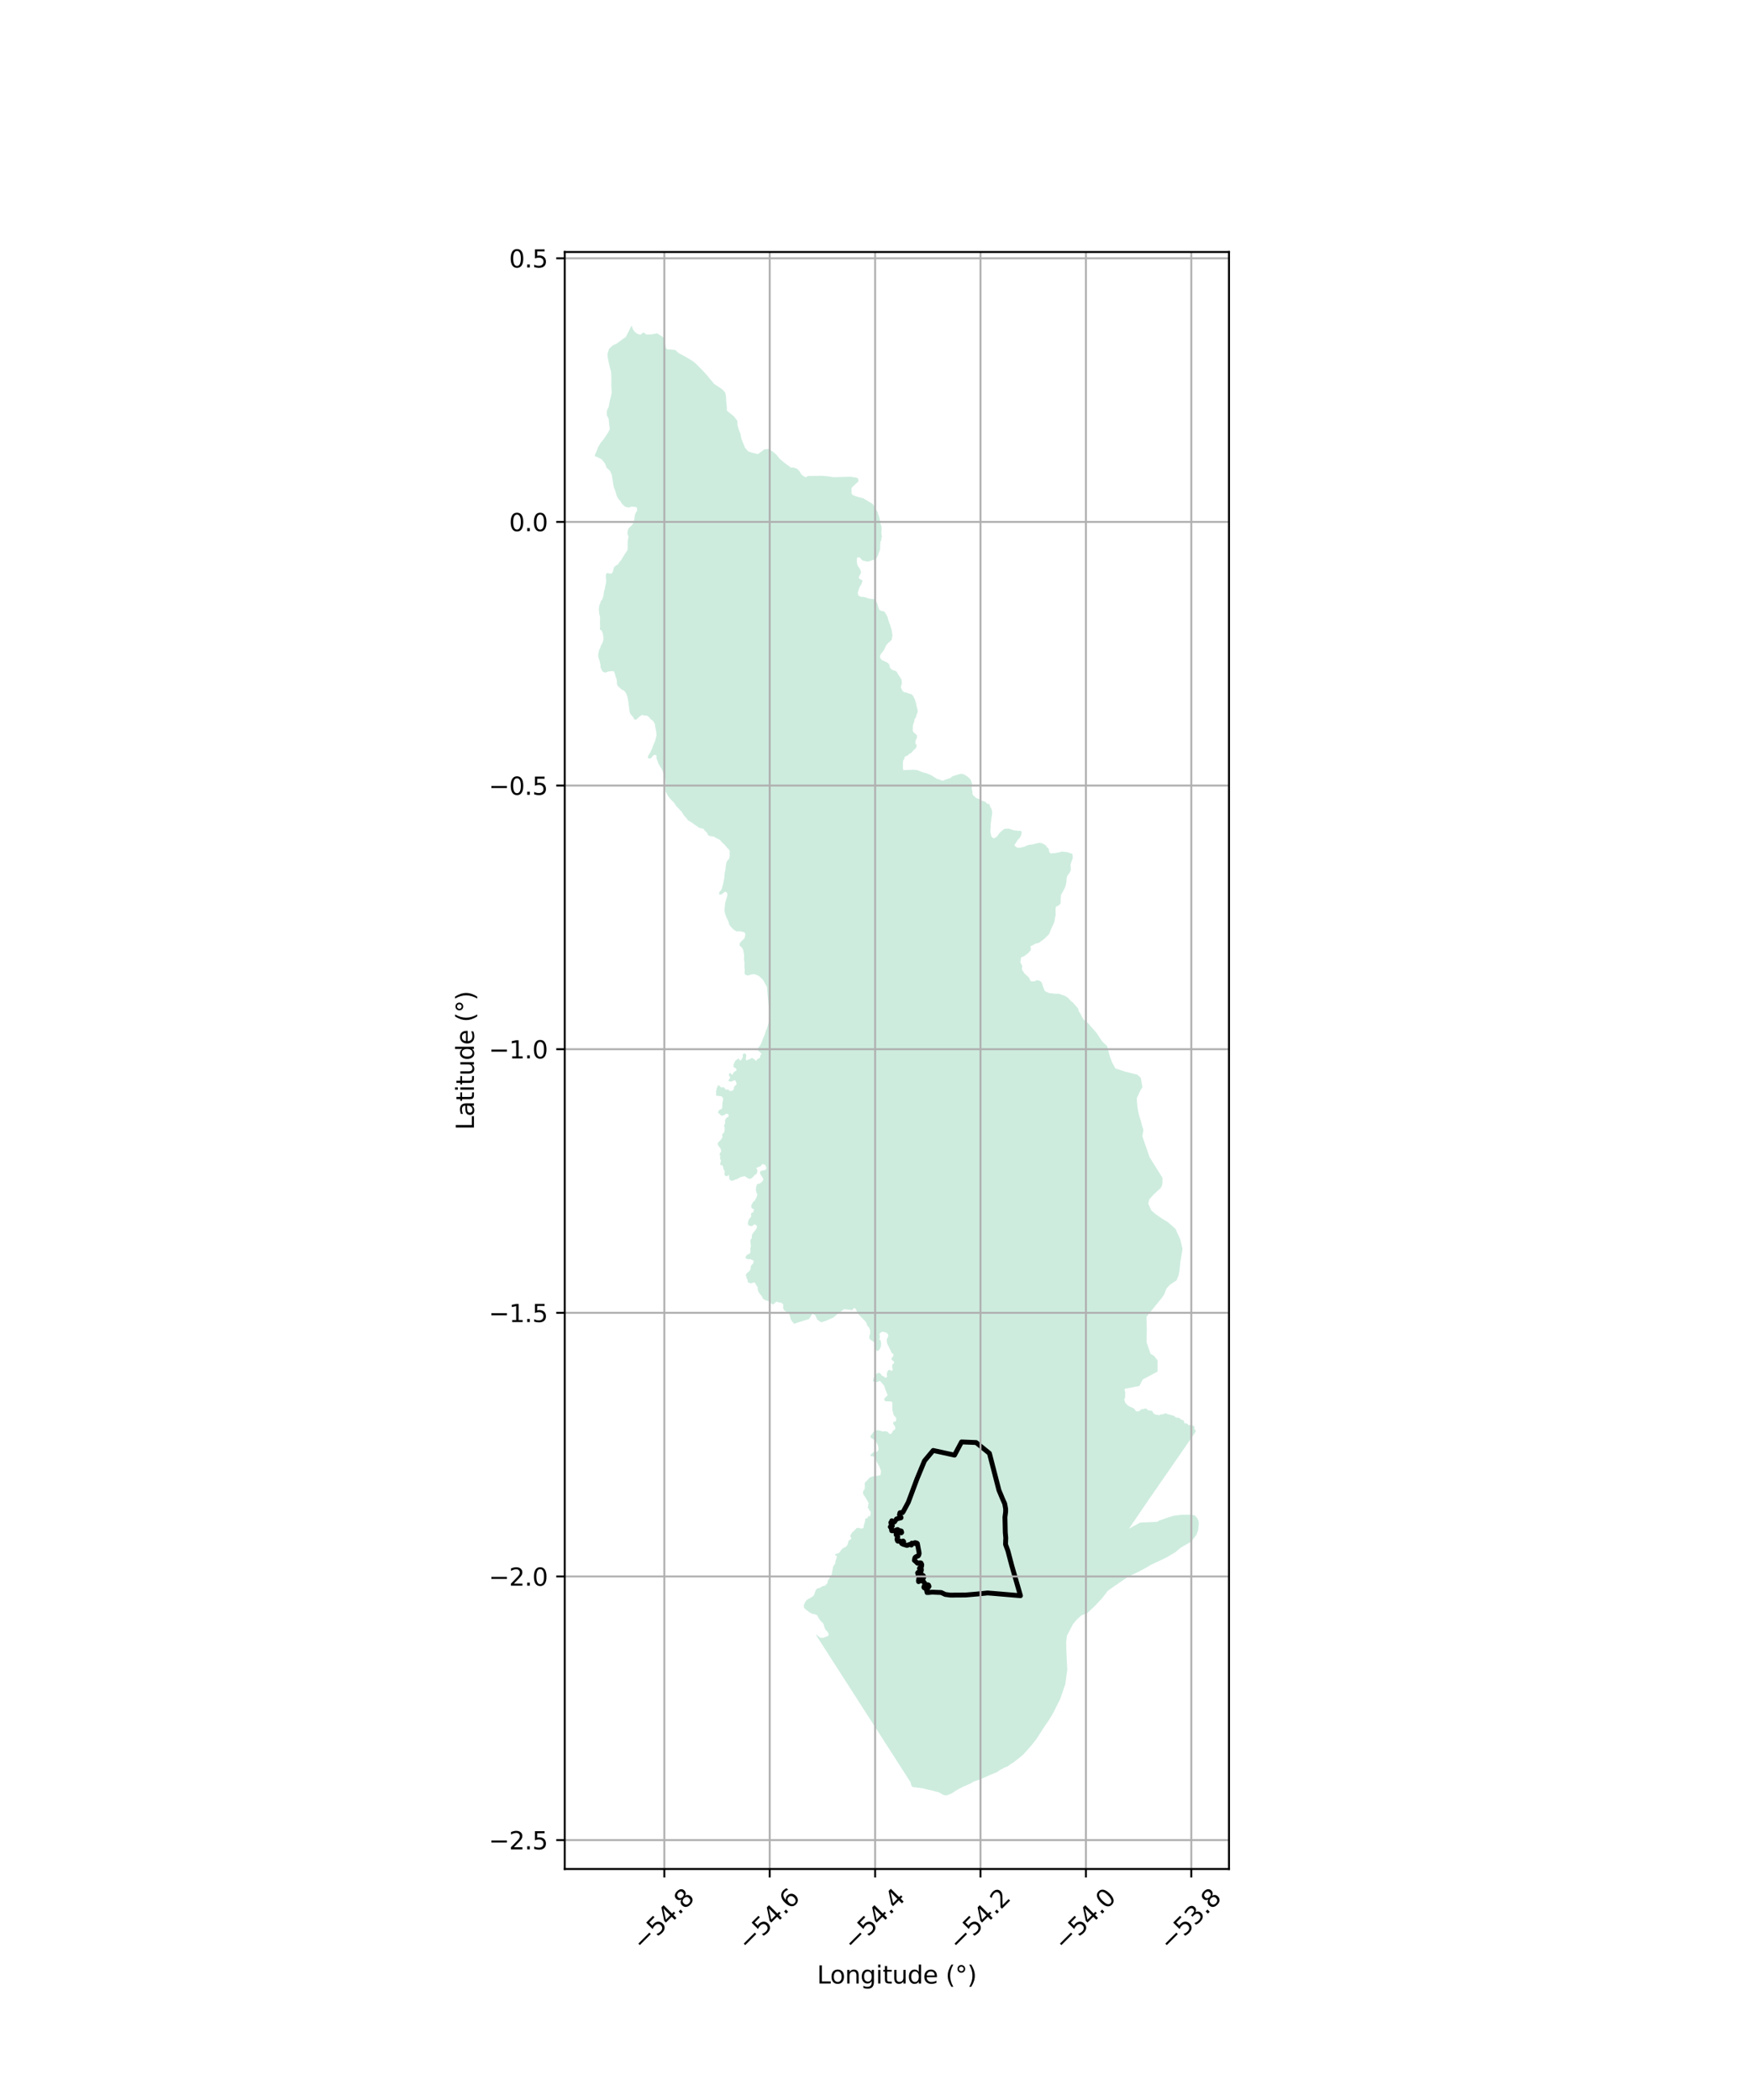 <?xml version="1.0" encoding="utf-8" standalone="no"?>
<!DOCTYPE svg PUBLIC "-//W3C//DTD SVG 1.1//EN"
  "http://www.w3.org/Graphics/SVG/1.1/DTD/svg11.dtd">
<svg xmlns:xlink="http://www.w3.org/1999/xlink" width="720pt" height="864pt" viewBox="0 0 720 864" xmlns="http://www.w3.org/2000/svg" version="1.1">
 <defs>
  <style type="text/css">*{stroke-linejoin: round; stroke-linecap: butt}</style>
 </defs>
 <g id="figure_1">
  <g id="patch_1">
   <path d="M 0 864 
L 720 864 
L 720 0 
L 0 0 
z
" style="fill: #ffffff"/>
  </g>
  <g id="axes_1">
   <g id="patch_2">
    <path d="M 232.357 768.96 
L 505.643 768.96 
L 505.643 103.68 
L 232.357 103.68 
z
" style="fill: #ffffff"/>
   </g>
   <g id="PatchCollection_1">
    <path d="M 483.292 527.29 
L 481.275 528.633 
L 479.915 530.17 
L 479.03 532.412 
L 478.145 533.821 
L 477.009 535.218 
L 476.875 535.381 
L 476.78 535.499 
L 471.685 541.76 
L 471.822 546.907 
L 471.724 552.156 
L 473.358 556.978 
L 474.319 557.547 
L 474.816 557.84 
L 476.272 559.736 
L 476.266 564.297 
L 470.153 567.558 
L 468.781 570.224 
L 462.672 571.42 
L 462.684 571.754 
L 462.979 572.71 
L 462.928 573.898 
L 462.927 574.946 
L 462.679 575.481 
L 462.555 575.994 
L 462.825 576.553 
L 462.899 576.833 
L 462.948 577.136 
L 464.032 578.279 
L 464.772 578.699 
L 466.055 579.261 
L 466.647 579.588 
L 467.041 580.124 
L 467.238 580.474 
L 467.609 580.688 
L 468.124 580.673 
L 468.573 580.564 
L 468.723 580.604 
L 469.48 579.891 
L 469.879 579.789 
L 470.22 579.782 
L 470.611 579.689 
L 470.927 579.524 
L 471.102 579.509 
L 471.617 579.549 
L 471.858 579.729 
L 472.107 580.083 
L 472.448 580.288 
L 472.547 580.311 
L 472.78 580.28 
L 473.005 580.32 
L 473.378 580.438 
L 473.67 580.376 
L 473.841 580.399 
L 473.974 580.455 
L 474.224 580.803 
L 474.327 580.998 
L 474.415 581.262 
L 475.047 581.833 
L 475.504 582.043 
L 475.857 582.113 
L 476.314 582.044 
L 476.859 582.323 
L 477.405 582.004 
L 477.758 581.921 
L 478.672 581.839 
L 478.938 581.686 
L 479.218 581.603 
L 479.66 581.437 
L 479.91 581.604 
L 480.322 581.813 
L 480.558 581.883 
L 481.162 581.995 
L 482.988 582.513 
L 483.989 583.307 
L 484.254 583.179 
L 485.352 583.463 
L 485.651 583.887 
L 486.15 584.077 
L 487.047 584.455 
L 487.146 585.02 
L 487.345 585.633 
L 488.094 585.587 
L 488.492 585.823 
L 489.091 586.342 
L 489.34 586.437 
L 489.889 586.202 
L 491.037 586.628 
L 491.485 587.005 
L 491.334 587.664 
L 491.583 588.136 
L 492.081 588.796 
L 490.631 590.961 
L 476.144 611.908 
L 476.093 611.982 
L 476.04 612.058 
L 472.374 617.358 
L 464.47 628.979 
L 469.066 626.443 
L 476.103 626.126 
L 477.102 625.515 
L 478.301 625.14 
L 480.398 624.39 
L 482.745 623.64 
L 486.189 623.222 
L 489.583 623.18 
L 491.052 623.396 
L 491.529 623.466 
L 492.476 624.457 
L 493.123 625.824 
L 493.221 627.002 
L 492.917 629.686 
L 492.165 631.616 
L 490.065 634.298 
L 485.718 636.799 
L 483.619 638.609 
L 480.072 640.699 
L 476.85 642.272 
L 475.002 643.093 
L 473.328 643.938 
L 471.23 645.182 
L 468.557 646.591 
L 465.864 647.898 
L 464.111 648.749 
L 458.865 652.32 
L 455.816 654.481 
L 453.24 657.796 
L 452.44 658.619 
L 450.09 661.111 
L 447.19 663.766 
L 447.007 663.836 
L 444.968 664.61 
L 443.118 666.231 
L 441.492 668.159 
L 438.938 673.029 
L 438.658 675.713 
L 438.726 679.174 
L 439 684.795 
L 439.11 687.04 
L 438.68 689.936 
L 438.299 692.879 
L 436.115 699.256 
L 435.439 700.502 
L 433.509 704.407 
L 431.581 707.676 
L 429.778 710.262 
L 426.548 715.294 
L 424.696 717.692 
L 423.045 719.596 
L 421.79 720.996 
L 421.044 721.828 
L 419.369 723.237 
L 416.819 725.233 
L 416.069 725.655 
L 415.544 725.984 
L 414.594 726.735 
L 413.421 727.18 
L 411.222 728.305 
L 410.922 728.61 
L 410.372 729.033 
L 407.349 730.274 
L 403.627 731.905 
L 402.766 732.243 
L 400.868 732.884 
L 400.112 733.244 
L 399.469 733.696 
L 396.323 735.066 
L 395.368 735.598 
L 394.844 735.825 
L 394.143 736.211 
L 392.768 737.037 
L 391.889 737.665 
L 391.531 737.852 
L 390.961 738.123 
L 389.945 738.508 
L 389.12 738.72 
L 388.259 738.51 
L 387.692 738.225 
L 386.314 737.419 
L 384.838 737.063 
L 383.862 736.781 
L 379.332 735.712 
L 375.621 735.276 
L 375.527 735.197 
L 375.057 734.798 
L 374.728 733.967 
L 374.746 733.458 
L 366.676 720.89 
L 365.06 718.372 
L 359.515 709.735 
L 352.354 698.581 
L 352.172 698.298 
L 345.082 687.253 
L 344.56 686.439 
L 336.164 673.361 
L 335.705 672.328 
L 337.318 673.77 
L 338.571 673.885 
L 339.909 673.395 
L 340.715 673.042 
L 340.975 672.359 
L 340.457 671.313 
L 339.902 670.827 
L 339.403 670.02 
L 339.107 669.172 
L 338.885 668.285 
L 338.269 667.428 
L 337.753 667.018 
L 337.215 666.321 
L 336.693 665.505 
L 336.362 664.743 
L 335.824 664.341 
L 335.162 664.139 
L 334.121 663.923 
L 333.234 663.487 
L 332.657 663.086 
L 332.103 662.625 
L 331.35 662.089 
L 330.772 661.412 
L 330.712 660.469 
L 331.012 659.676 
L 331.314 659.06 
L 331.6 658.701 
L 331.886 658.342 
L 332.71 657.736 
L 333.506 657.385 
L 334.047 656.981 
L 334.663 656.636 
L 335.059 655.881 
L 335.319 655.03 
L 335.578 654.357 
L 335.652 654.253 
L 336.151 653.559 
L 337.163 653.363 
L 338.288 652.653 
L 339.558 652.345 
L 339.976 651.779 
L 340.463 651.32 
L 340.553 650.415 
L 340.908 649.823 
L 341.421 649.19 
L 341.485 648.89 
L 341.751 648.444 
L 341.867 648.285 
L 342.142 647.908 
L 342.293 647.354 
L 342.343 646.704 
L 342.619 645.442 
L 342.669 644.837 
L 342.933 644.263 
L 343.236 643.791 
L 343.678 643.256 
L 343.752 642.194 
L 344.294 640.719 
L 344.293 640.388 
L 344.103 640.108 
L 343.622 639.701 
L 343.508 639.452 
L 343.944 639.333 
L 344.379 639.214 
L 344.414 639.204 
L 344.87 639.053 
L 345.262 638.817 
L 345.604 638.447 
L 345.98 637.861 
L 346.52 637.206 
L 346.986 636.91 
L 347.547 636.679 
L 348.335 636.093 
L 348.696 635.547 
L 348.913 634.722 
L 349.17 633.862 
L 349.775 633.526 
L 350.305 632.951 
L 350.036 632.461 
L 349.777 632.017 
L 349.925 631.672 
L 350.341 630.897 
L 350.578 630.511 
L 351.034 630.101 
L 351.55 629.68 
L 352.11 629.054 
L 352.321 628.794 
L 352.451 628.634 
L 353.315 628.577 
L 353.802 628.806 
L 354.363 628.91 
L 354.685 628.82 
L 355.097 628.769 
L 355.278 628.499 
L 355.32 628.279 
L 355.339 628.161 
L 355.374 627.949 
L 355.398 627.574 
L 355.506 627.069 
L 355.724 626.709 
L 355.788 626.329 
L 355.827 625.914 
L 355.96 625.674 
L 356.009 625.384 
L 355.885 625.034 
L 356.018 624.864 
L 356.326 624.764 
L 356.822 624.558 
L 357.139 624.312 
L 357.079 624.163 
L 357.188 623.958 
L 357.227 623.668 
L 357.481 623.627 
L 357.372 623.802 
L 357.471 623.962 
L 357.833 623.796 
L 358.086 623.496 
L 358.13 623.161 
L 358.174 622.911 
L 358.213 622.471 
L 358.237 622.032 
L 358.078 621.802 
L 357.755 621.593 
L 357.616 621.436 
L 357.476 621.278 
L 357.59 620.988 
L 357.659 620.928 
L 357.162 620.565 
L 357.057 620.135 
L 356.987 619.905 
L 357.245 619.735 
L 357.254 619.305 
L 357.184 618.99 
L 357.397 618.695 
L 357.4 618.446 
L 356.829 617.372 
L 356.351 616.558 
L 355.798 615.665 
L 355.266 614.981 
L 355.086 614.487 
L 355.07 613.692 
L 355.427 613.117 
L 355.748 612.612 
L 355.821 611.572 
L 355.78 610.818 
L 355.779 610.273 
L 356.006 609.788 
L 356.482 609.392 
L 356.715 609.167 
L 357.869 607.806 
L 358.207 607.815 
L 358.685 607.539 
L 359.258 607.358 
L 359.869 607.487 
L 360.246 607.371 
L 360.623 607.276 
L 361.065 607.215 
L 361.556 606.954 
L 362.027 607.088 
L 362.082 607.13 
L 362.382 606.342 
L 362.443 605.082 
L 361.836 603.477 
L 360.66 601.378 
L 360.225 599.872 
L 359.971 599.533 
L 359.25 599.193 
L 358.371 599.108 
L 358.102 598.864 
L 358.265 598.451 
L 359.314 597.489 
L 360.337 597.396 
L 360.702 597.306 
L 361.179 596.956 
L 361.434 596.118 
L 361.296 594.983 
L 360.84 593.849 
L 359.918 592.534 
L 358.151 591.473 
L 358.159 590.816 
L 358.507 590.289 
L 358.952 589.772 
L 359.261 589.182 
L 360.116 588.645 
L 360.946 588.44 
L 361.55 588.514 
L 363.151 588.939 
L 364.73 588.864 
L 365.334 589.278 
L 366.087 590.01 
L 366.553 589.902 
L 366.892 589.66 
L 367.443 588.62 
L 368.269 588.094 
L 368.323 587.401 
L 368.21 586.899 
L 367.488 585.717 
L 367.581 585.022 
L 368.474 584.854 
L 368.673 584.294 
L 368.758 583.636 
L 368.654 583.305 
L 367.652 582.147 
L 367.142 579.941 
L 367.1 576.9 
L 366.549 576.594 
L 364.624 576.552 
L 364.094 576.404 
L 363.884 576.082 
L 363.787 575.704 
L 363.903 575.269 
L 364.38 574.845 
L 364.878 574.41 
L 365.205 573.971 
L 364.147 571.356 
L 363.812 570.172 
L 362.663 568.822 
L 362.282 568.334 
L 361.837 568.157 
L 360.914 568.641 
L 360.353 568.599 
L 359.378 568.397 
L 359.151 568.051 
L 359.462 566.913 
L 360.49 565.29 
L 361.562 564.731 
L 362.287 565.168 
L 362.949 566.054 
L 363.638 566.319 
L 364.048 566.702 
L 364.518 566.828 
L 364.963 566.574 
L 364.878 565.396 
L 364.983 564.706 
L 365.292 563.922 
L 365.892 563.559 
L 366.659 563.965 
L 367.157 563.922 
L 367.305 563.318 
L 367.019 562.353 
L 367.199 561.356 
L 367.789 560.872 
L 367.899 560.741 
L 367.87 560.561 
L 367.686 560.058 
L 367.189 559.734 
L 366.807 559.341 
L 366.748 558.949 
L 367.455 558.039 
L 367.623 557.375 
L 367.581 557.114 
L 366.944 556.754 
L 366.495 555.815 
L 366.027 554.846 
L 365.992 554.774 
L 365.934 554.654 
L 365.925 554.635 
L 365.893 554.569 
L 365.873 554.527 
L 365.005 552.731 
L 364.774 551.209 
L 365.352 549.974 
L 365.51 549.496 
L 365.278 548.902 
L 364.754 548.32 
L 363.96 548.087 
L 363.088 547.874 
L 362.429 548.184 
L 361.886 548.727 
L 361.848 549.309 
L 362.061 550.046 
L 361.843 550.754 
L 361.751 551.054 
L 362.351 551.558 
L 362.526 552.876 
L 362.429 553.865 
L 362.138 554.777 
L 361.638 555.474 
L 361.227 555.843 
L 360.627 555.669 
L 360.355 555.417 
L 359.658 554.505 
L 359.677 552.334 
L 359.522 552.082 
L 358.262 551.327 
L 357.72 550.724 
L 357.623 550.007 
L 357.993 548.709 
L 358.03 547.486 
L 357.7 546.536 
L 357.371 545.935 
L 356.888 545.451 
L 356.68 545.069 
L 356.576 544.66 
L 356.266 543.918 
L 353.03 540.525 
L 352.081 538.606 
L 351.446 538.076 
L 350.6 539.02 
L 347.247 538.631 
L 344.04 541.062 
L 342.971 542.034 
L 339.521 543.541 
L 337.869 544.028 
L 336.265 542.958 
L 335.391 541.062 
L 334.241 540.506 
L 332.864 542.666 
L 326.627 544.661 
L 326.564 544.406 
L 326.285 544.101 
L 325.943 543.795 
L 325.297 542.656 
L 325.043 541.566 
L 324.878 541.057 
L 324.637 540.599 
L 324.27 540.229 
L 323.878 539.994 
L 323.46 539.587 
L 323.018 539.435 
L 322.701 539.141 
L 322.171 538.193 
L 322.281 537.034 
L 322.205 536.658 
L 321.509 536.046 
L 320.889 535.876 
L 320.434 535.876 
L 319.776 535.609 
L 319.435 535.609 
L 319.181 535.737 
L 318.626 536.244 
L 318.335 536.575 
L 318.055 536.718 
L 317.593 536.467 
L 317.155 536.174 
L 316.304 535.343 
L 315.715 535.207 
L 314.472 534.724 
L 314.097 534.465 
L 313.757 534.058 
L 313.276 533.043 
L 313.123 532.831 
L 312.794 532.595 
L 312.583 532.353 
L 312.431 532.023 
L 311.914 531.209 
L 311.785 530.665 
L 311.726 530.187 
L 311.749 529.798 
L 311.69 529.562 
L 310.845 528.282 
L 310.727 527.939 
L 310.575 527.703 
L 310.036 527.686 
L 309.626 527.758 
L 308.923 528.042 
L 308.618 527.924 
L 308.313 527.741 
L 307.833 527.683 
L 307.727 527.576 
L 307.622 527.246 
L 307.598 526.732 
L 307.503 526.39 
L 307.292 526.107 
L 307.163 525.847 
L 307.092 525.098 
L 306.869 524.826 
L 306.845 524.555 
L 307.009 524.2 
L 307.349 523.781 
L 308.004 523.214 
L 308.496 522.729 
L 308.753 522.298 
L 308.8 521.908 
L 308.893 521.483 
L 308.904 521.058 
L 308.986 520.75 
L 309.828 519.847 
L 310.132 518.928 
L 310.062 518.79 
L 309.546 518.389 
L 309.217 518.295 
L 308.831 518.083 
L 308.538 518.053 
L 308.069 518.125 
L 307.507 518.007 
L 306.85 517.713 
L 306.733 517.465 
L 306.756 517.081 
L 307.294 516.372 
L 307.493 516.177 
L 307.903 516.047 
L 308.255 515.882 
L 308.582 515.551 
L 308.758 515.155 
L 308.757 514.316 
L 308.686 513.425 
L 308.838 513.177 
L 308.931 512.716 
L 308.777 511.164 
L 308.776 510.373 
L 308.835 509.989 
L 309.256 509.505 
L 309.338 509.257 
L 309.29 508.696 
L 309.313 508.33 
L 309.571 507.681 
L 310.109 506.989 
L 310.436 506.505 
L 310.846 506.044 
L 311.361 505.164 
L 311.454 504.786 
L 311.301 504.349 
L 311.078 504.025 
L 310.774 503.836 
L 310.281 503.801 
L 309.989 503.955 
L 309.673 504.316 
L 309.357 504.446 
L 308.911 504.446 
L 308.337 504.293 
L 307.997 504.11 
L 307.727 503.768 
L 307.68 503.272 
L 307.89 502.275 
L 308.17 501.578 
L 308.533 501.223 
L 308.861 500.821 
L 309.025 500.538 
L 309.106 500.272 
L 309 499.741 
L 309 499.411 
L 309.094 499.162 
L 309.304 498.973 
L 309.96 498.672 
L 310.019 498.506 
L 310.019 498.317 
L 310.112 498.093 
L 310.17 497.845 
L 310.158 497.485 
L 309.947 497.367 
L 309.701 497.308 
L 309.35 497.167 
L 309.244 496.966 
L 309.115 496.5 
L 309.067 496.075 
L 309.266 495.614 
L 309.757 494.699 
L 309.98 494.38 
L 310.144 494.215 
L 310.39 494.12 
L 310.542 493.99 
L 310.741 493.7 
L 310.869 493.192 
L 310.986 492.992 
L 311.138 492.885 
L 311.232 492.743 
L 311.36 492.124 
L 311.5 491.71 
L 311.57 491.368 
L 311.453 491.061 
L 311.218 490.719 
L 311.113 490.358 
L 311.1 489.981 
L 311.03 489.627 
L 310.924 489.485 
L 310.936 489.285 
L 311.024 489.128 
L 311.076 489.036 
L 311.088 488.854 
L 311.029 488.452 
L 311.216 488.027 
L 311.321 487.59 
L 311.461 487.247 
L 311.754 487.099 
L 312.27 487.04 
L 312.668 486.874 
L 313.276 486.455 
L 313.955 485.592 
L 314.084 485.25 
L 314.025 484.966 
L 313.826 484.76 
L 313.743 484.465 
L 313.591 484.123 
L 313.368 483.886 
L 312.981 483.35 
L 312.711 482.76 
L 312.711 482.347 
L 312.909 481.898 
L 313.19 481.644 
L 314.303 481.559 
L 315.076 481.164 
L 315.252 480.927 
L 315.298 480.774 
L 315.274 480.349 
L 315.051 479.777 
L 314.957 479.423 
L 314.57 479.152 
L 314.137 479.045 
L 313.574 478.957 
L 313.188 479.572 
L 312.907 479.796 
L 311.689 480.311 
L 311.197 480.476 
L 311.244 480.784 
L 311.608 481.545 
L 311.609 481.852 
L 311.515 482.407 
L 311.27 482.915 
L 310.837 483.287 
L 310.45 483.441 
L 310.099 483.937 
L 309.724 484.338 
L 309.256 484.723 
L 308.811 484.947 
L 308.401 484.983 
L 307.663 484.777 
L 307.135 484.436 
L 306.666 484.07 
L 306.373 483.881 
L 304.921 484.242 
L 304.183 484.556 
L 303.551 484.946 
L 303.082 485.195 
L 302.778 485.219 
L 302.051 485.485 
L 301.841 485.662 
L 301.255 485.816 
L 300.646 485.71 
L 300.247 485.351 
L 300.013 484.885 
L 300.024 484.453 
L 299.847 483.474 
L 299.706 483.374 
L 299.238 483.893 
L 298.758 483.953 
L 298.277 483.593 
L 298.113 483.322 
L 298.089 483.015 
L 298.101 482.637 
L 298.182 482.064 
L 298.135 481.722 
L 297.83 481.333 
L 297.619 480.896 
L 297.618 480.56 
L 297.454 479.922 
L 297.207 479.568 
L 296.949 479.379 
L 296.68 479.309 
L 296.375 479.291 
L 296.246 479.114 
L 296.328 478.854 
L 296.422 478.689 
L 296.433 478.158 
L 296.609 477.868 
L 296.667 477.679 
L 296.21 476.52 
L 296.279 476.139 
L 296.419 475.643 
L 296.313 475.501 
L 296.056 475.359 
L 296.079 475.153 
L 296.184 474.87 
L 296.172 474.551 
L 296.207 474.279 
L 296.359 474.126 
L 296.547 474.078 
L 296.734 473.883 
L 296.557 472.868 
L 296.463 472.514 
L 295.947 471.906 
L 295.548 471.328 
L 295.349 470.962 
L 295.29 470.443 
L 295.419 470.165 
L 295.653 469.834 
L 296.074 469.468 
L 296.706 468.741 
L 297.022 468.292 
L 297.198 467.926 
L 297.233 467.643 
L 297.127 467.217 
L 297.103 466.775 
L 297.255 466.527 
L 297.665 466.172 
L 297.911 465.877 
L 298.04 465.605 
L 298.064 465.309 
L 298.064 465.308 
L 298.121 464.608 
L 298.19 464.123 
L 298.132 463.804 
L 297.909 463.309 
L 297.908 463.032 
L 298.131 462.653 
L 298.306 462.181 
L 298.341 461.744 
L 298.247 461.313 
L 298.34 460.876 
L 298.515 460.451 
L 298.855 459.967 
L 299.077 459.772 
L 299.64 459.535 
L 299.768 459.157 
L 299.815 458.767 
L 299.674 458.49 
L 298.947 458.16 
L 298.608 458.302 
L 298.268 458.616 
L 297.811 458.816 
L 297.144 459.03 
L 296.675 458.941 
L 296.264 458.576 
L 296.018 458.233 
L 295.493 457.916 
L 295.397 457.673 
L 295.444 457.484 
L 295.701 457.023 
L 295.97 456.669 
L 296.298 456.468 
L 296.427 456.509 
L 296.79 456.332 
L 297.048 455.93 
L 297.176 455.375 
L 297.164 454.85 
L 297.233 453.622 
L 297.397 453.025 
L 297.432 452.588 
L 297.537 452.01 
L 297.513 451.785 
L 297.231 451.55 
L 296.971 451.095 
L 294.912 450.807 
L 294.642 450.69 
L 294.489 450.513 
L 294.641 450.253 
L 294.735 449.911 
L 294.618 449.698 
L 294.606 449.302 
L 294.652 448.854 
L 294.816 448.287 
L 294.839 447.879 
L 294.932 447.549 
L 295.143 447.301 
L 295.225 447.041 
L 295.271 446.722 
L 295.4 446.58 
L 295.658 446.562 
L 295.951 446.68 
L 296.315 447.034 
L 296.537 447.305 
L 296.877 447.453 
L 297.58 447.311 
L 297.896 447.405 
L 298.096 447.582 
L 298.236 447.883 
L 298.447 448.142 
L 298.705 448.284 
L 298.904 448.319 
L 299.186 448.26 
L 299.513 448.236 
L 299.689 448.277 
L 299.842 448.549 
L 300.252 448.867 
L 301.026 448.801 
L 301.167 448.767 
L 301.169 448.766 
L 301.412 448.707 
L 301.728 448.4 
L 301.927 448.045 
L 301.973 447.703 
L 301.985 447.284 
L 302.055 447.071 
L 302.313 446.752 
L 302.582 446.598 
L 302.863 446.385 
L 303.039 445.919 
L 303.038 445.647 
L 302.733 445.022 
L 302.674 444.739 
L 302.498 444.497 
L 302.217 444.438 
L 301.936 444.533 
L 301.386 444.805 
L 300.905 444.941 
L 300.437 445.012 
L 300.015 444.87 
L 299.78 444.693 
L 299.687 444.457 
L 300.225 443.802 
L 300.342 443.4 
L 300.342 443.164 
L 300.259 442.904 
L 300.025 442.704 
L 299.931 442.521 
L 299.919 442.367 
L 299.966 441.907 
L 300.118 441.6 
L 300.34 441.458 
L 300.516 441.511 
L 300.856 441.948 
L 301.091 442.124 
L 301.395 442.101 
L 301.653 441.752 
L 301.84 441.186 
L 301.983 441.019 
L 302.882 440.494 
L 303.022 440.293 
L 303.022 440.045 
L 302.87 439.632 
L 302.647 439.449 
L 302.26 439.296 
L 301.967 439.131 
L 301.862 438.919 
L 301.791 438.517 
L 301.826 437.897 
L 302.025 437.507 
L 302.34 436.71 
L 302.528 436.439 
L 302.774 436.19 
L 303.031 436.001 
L 303.336 435.895 
L 303.511 435.7 
L 303.605 435.546 
L 303.792 435.452 
L 303.945 435.593 
L 304.179 435.959 
L 304.422 436.221 
L 304.566 436.307 
L 304.765 436.248 
L 304.964 436.106 
L 305.081 435.846 
L 305.362 435.45 
L 305.561 435.014 
L 305.666 434.671 
L 305.572 434.27 
L 305.607 433.916 
L 305.818 433.602 
L 305.97 433.472 
L 306.169 433.413 
L 306.72 433.578 
L 306.884 433.731 
L 306.977 433.962 
L 307.013 434.41 
L 306.908 435.154 
L 306.862 435.774 
L 306.967 436.081 
L 307.12 436.258 
L 307.319 436.329 
L 307.565 436.104 
L 307.951 435.838 
L 308.373 435.803 
L 308.724 435.649 
L 309.169 435.33 
L 309.521 435.312 
L 309.685 435.335 
L 310.587 436.031 
L 311.045 436.497 
L 311.162 436.45 
L 311.255 436.308 
L 311.454 435.871 
L 311.63 435.788 
L 311.887 435.593 
L 312.239 435.393 
L 312.613 435.238 
L 312.719 435.156 
L 312.731 434.825 
L 312.765 434.53 
L 312.835 434.241 
L 313.011 434.028 
L 313.222 433.839 
L 313.315 433.579 
L 312.893 433.101 
L 312.026 432.311 
L 311.533 431.733 
L 311.966 431.077 
L 312.938 429.79 
L 313.464 428.603 
L 313.967 427.127 
L 314.598 425.774 
L 315.078 424.18 
L 315.58 423.005 
L 316.095 421.269 
L 316.281 420.478 
L 316.34 420.348 
L 316.454 416.369 
L 315.534 406.021 
L 313.939 403.148 
L 312.192 401.49 
L 310.447 400.806 
L 309.545 400.825 
L 307.562 401.37 
L 306.446 400.887 
L 306.428 400.504 
L 306.356 400.465 
L 306.362 399.678 
L 306.409 398.94 
L 306.314 398.301 
L 306.265 397.514 
L 306.32 396.777 
L 306.271 395.644 
L 306.078 394.709 
L 306.133 393.677 
L 306.133 392.743 
L 305.987 392.103 
L 305.843 391.07 
L 305.458 390.182 
L 304.971 389.592 
L 304.291 388.999 
L 304.291 388.164 
L 304.928 387.328 
L 305.616 386.74 
L 306.349 386.004 
L 306.596 384.874 
L 306.645 384.136 
L 306.205 383.594 
L 305.229 383.296 
L 304.253 383.147 
L 303.182 383.241 
L 302.303 382.796 
L 301.766 382.401 
L 300.695 381.316 
L 300.015 380.429 
L 299.822 379.444 
L 298.755 377.18 
L 298.171 375.358 
L 298.074 374.078 
L 298.177 373.441 
L 298.327 371.669 
L 298.678 370.338 
L 299.218 368.525 
L 299.267 367.64 
L 298.731 366.9 
L 298.05 366.996 
L 297.214 367.732 
L 296.483 368.075 
L 295.846 367.975 
L 295.899 367.088 
L 296.538 366.402 
L 296.978 365.666 
L 297.224 364.683 
L 297.472 363.847 
L 298.015 361.144 
L 298.068 360.159 
L 298.218 358.782 
L 298.466 357.899 
L 298.573 356.557 
L 298.864 354.899 
L 299.16 354.211 
L 299.894 353.475 
L 300.237 352.296 
L 300.195 351.115 
L 300.243 350.279 
L 299.953 349.542 
L 299.268 348.95 
L 298.586 348.062 
L 297.37 346.828 
L 296.786 346.335 
L 296.352 345.645 
L 294.887 344.903 
L 293.573 344.162 
L 292.106 344.01 
L 291.378 343.663 
L 291.033 342.876 
L 290.546 342.283 
L 289.962 341.74 
L 289.378 340.951 
L 288.499 340.802 
L 287.57 340.553 
L 287.04 340.109 
L 286.404 339.664 
L 285.578 339.169 
L 284.795 338.528 
L 283.09 337.492 
L 282.115 336.258 
L 281.577 335.716 
L 281.194 335.173 
L 280.265 333.695 
L 279.729 333.301 
L 279.297 332.708 
L 278.127 331.574 
L 277.688 330.785 
L 277.006 329.898 
L 276.423 329.404 
L 275.984 328.863 
L 275.351 328.221 
L 274.814 327.432 
L 274.428 326.742 
L 274.037 325.955 
L 273.797 325.313 
L 273.749 324.674 
L 273.755 323.985 
L 273.947 323.051 
L 273.905 322.068 
L 273.712 320.543 
L 273.424 318.82 
L 273.039 318.278 
L 272.357 316.603 
L 272.014 316.012 
L 271.58 315.42 
L 271.286 314.829 
L 270.9 314.237 
L 270.515 313.055 
L 270.075 311.973 
L 270.129 311.284 
L 269.948 310.645 
L 269.021 310.592 
L 268.532 311.082 
L 268.088 311.67 
L 267.504 312.112 
L 266.624 311.963 
L 266.577 311.274 
L 267.015 310.34 
L 267.557 309.553 
L 267.901 308.769 
L 268.293 307.982 
L 268.539 307.245 
L 269.178 305.624 
L 269.618 304.69 
L 269.768 303.806 
L 270.111 302.626 
L 269.924 300.708 
L 269.49 298.591 
L 269.443 297.854 
L 268.666 296.572 
L 267.587 295.782 
L 267.106 295.091 
L 266.027 294.349 
L 265.347 294.446 
L 264.228 294.147 
L 263.491 294.539 
L 262.662 295.224 
L 262.071 295.863 
L 261.487 296.107 
L 260.8 295.86 
L 260.607 295.218 
L 259.582 293.986 
L 259.199 293.444 
L 258.957 292.362 
L 258.765 290.59 
L 258.619 289.703 
L 258.572 289.015 
L 258.331 287.635 
L 258.089 286.552 
L 257.655 285.371 
L 257.119 284.583 
L 256.488 283.99 
L 255.849 283.743 
L 255.265 283.249 
L 254.584 282.607 
L 254.001 281.966 
L 253.808 281.228 
L 253.809 280.292 
L 253.616 279.16 
L 253.326 278.57 
L 253.133 277.683 
L 252.652 276.255 
L 251.964 276.105 
L 250.893 276.2 
L 250.206 276.298 
L 249.278 276.688 
L 248.639 276.637 
L 247.862 276.191 
L 247.04 274.519 
L 247.085 273.728 
L 246.701 271.911 
L 246.268 270.726 
L 246.075 269.839 
L 246.225 268.661 
L 246.525 267.332 
L 246.917 266.695 
L 247.115 265.908 
L 247.857 264.484 
L 248.105 263.795 
L 248.302 263.058 
L 248.206 261.73 
L 247.971 260.549 
L 247.538 259.464 
L 246.857 259.069 
L 246.81 258.43 
L 246.911 257.79 
L 246.822 256.214 
L 246.888 253.904 
L 246.551 252.574 
L 246.37 250.754 
L 246.526 249.229 
L 246.978 248.099 
L 247.278 247.165 
L 247.773 246.724 
L 248.332 244.905 
L 248.388 244.168 
L 248.544 243.183 
L 248.852 242.249 
L 248.959 241.414 
L 249.273 240.039 
L 249.429 239.154 
L 249.261 237.431 
L 249.267 236.792 
L 249.374 236.003 
L 249.972 235.76 
L 250.948 236.009 
L 251.688 235.962 
L 252.187 235.177 
L 252.561 233.506 
L 253.108 232.918 
L 253.753 232.476 
L 254.351 232.132 
L 254.705 231.446 
L 255.102 230.956 
L 255.603 230.416 
L 256.061 229.581 
L 256.608 228.747 
L 257.011 228.058 
L 257.765 226.93 
L 258.162 226.391 
L 258.223 225.455 
L 258.252 223.193 
L 258.312 222.159 
L 258.511 221.472 
L 258.522 220.635 
L 258.137 219.601 
L 258.24 218.471 
L 258.445 217.782 
L 258.885 217.096 
L 259.38 216.654 
L 259.97 216.066 
L 260.408 215.477 
L 260.661 214.808 
L 261.004 213.376 
L 261.209 211.905 
L 261.613 210.866 
L 262.167 210.14 
L 261.986 208.767 
L 261.179 208.532 
L 259.933 208.434 
L 258.614 208.826 
L 257.192 208.473 
L 255.94 207.355 
L 255.289 206.256 
L 254.38 205.197 
L 253.753 204.079 
L 253.098 201.785 
L 252.572 200.568 
L 252.235 198.784 
L 251.688 195.273 
L 250.905 193.664 
L 250.2 192.978 
L 249.682 192.605 
L 248.881 190.663 
L 247.563 188.977 
L 245.66 188.015 
L 244.785 187.78 
L 244.779 187.113 
L 245.389 185.76 
L 246.068 183.975 
L 247.183 182.092 
L 248.152 180.974 
L 249.163 179.542 
L 250.248 177.836 
L 250.916 176.541 
L 250.633 174.776 
L 250.435 172.364 
L 249.64 170.756 
L 249.695 168.951 
L 250.423 167.382 
L 250.909 164.774 
L 251.416 162.95 
L 251.669 161.4 
L 251.513 158.791 
L 251.542 156.124 
L 251.458 153.202 
L 250.934 151.279 
L 250.398 148.847 
L 250.092 147.357 
L 249.905 145.729 
L 250.59 143.512 
L 252.115 142.081 
L 253.699 141.375 
L 256.776 139.101 
L 257.469 138.709 
L 258.35 136.94 
L 259.854 133.92 
L 260.454 135.581 
L 261.076 136.456 
L 261.529 136.811 
L 261.638 136.896 
L 262.179 137.32 
L 263.408 137.751 
L 264.715 136.751 
L 265.996 137.652 
L 267.901 137.612 
L 270.34 137.141 
L 272.872 138.739 
L 273.276 139.919 
L 273.99 143.244 
L 274.697 143.776 
L 276.314 143.797 
L 277.857 144.029 
L 278.965 145.089 
L 283.24 147.486 
L 285.199 148.706 
L 286.463 149.767 
L 288.071 151.437 
L 289.058 152.377 
L 291.028 154.583 
L 293.767 157.894 
L 297.188 160.193 
L 298.42 161.613 
L 298.682 163.062 
L 298.804 165.291 
L 299.039 167.35 
L 299.069 168.996 
L 301.914 171.251 
L 303.375 173.156 
L 303.413 174.684 
L 303.923 176.685 
L 304.621 178.396 
L 305.031 180.511 
L 306.519 184.218 
L 307.856 185.744 
L 309.386 186.23 
L 311.791 186.832 
L 313.167 185.896 
L 314.401 184.91 
L 316.215 184.73 
L 317.932 185.786 
L 319.383 187.023 
L 320.901 188.878 
L 322.962 190.596 
L 325.449 192.397 
L 326.389 192.337 
L 327.844 192.79 
L 329.08 194.063 
L 329.514 194.964 
L 330.537 195.904 
L 331.688 196.414 
L 332.272 195.847 
L 338.324 195.768 
L 340.548 195.962 
L 342.943 196.337 
L 349.875 196.142 
L 352.471 196.535 
L 353.038 196.906 
L 353.205 198.058 
L 351.357 199.71 
L 350.331 200.785 
L 350.346 201.74 
L 350.348 201.828 
L 350.369 203.132 
L 350.836 203.657 
L 350.885 203.711 
L 352.99 204.456 
L 355.201 205.028 
L 359.103 207.385 
L 361.06 210.691 
L 361.766 212.829 
L 362.149 214.396 
L 362.331 215.615 
L 362.67 216.452 
L 362.71 218.173 
L 362.609 219.254 
L 362.699 219.992 
L 362.843 220.781 
L 362.644 221.418 
L 362.638 222.205 
L 362.241 222.892 
L 362.132 224.269 
L 362.115 226.038 
L 361.669 227.119 
L 361.211 228.593 
L 360.513 229.819 
L 359.676 230.308 
L 359.04 230.406 
L 357.664 230.942 
L 356.881 231.085 
L 355.122 230.686 
L 354.538 230.292 
L 354.057 229.699 
L 353.473 229.305 
L 352.834 229.252 
L 352.532 229.892 
L 352.563 231.465 
L 352.75 232.399 
L 353.086 233.09 
L 353.809 234.075 
L 354.146 234.912 
L 354.283 235.601 
L 353.285 237.565 
L 353.568 238.156 
L 354.302 238.452 
L 354.935 238.946 
L 354.633 239.535 
L 354.477 240.223 
L 353.589 241.648 
L 352.874 244.006 
L 353.26 245.089 
L 354.333 245.584 
L 355.02 245.536 
L 356.333 245.837 
L 357.116 246.182 
L 358.139 246.382 
L 359.699 246.486 
L 360.332 247.226 
L 360.91 248.259 
L 361.435 250.033 
L 361.818 250.969 
L 362.451 251.266 
L 363.084 251.414 
L 363.867 251.664 
L 364.355 252.366 
L 365.213 253.926 
L 365.409 254.915 
L 366.371 257.573 
L 366.566 258.311 
L 366.805 258.952 
L 367.184 261.406 
L 366.884 263.181 
L 366.198 263.916 
L 365.559 264.407 
L 364.577 265.486 
L 364.186 266.42 
L 363.794 267.253 
L 363.348 267.891 
L 362.663 268.774 
L 362.174 269.51 
L 362.024 270.346 
L 362.41 271.134 
L 362.994 271.629 
L 364.897 272.519 
L 365.529 272.963 
L 365.921 273.506 
L 366.016 274.293 
L 366.305 274.884 
L 367.084 275.623 
L 368.745 276.169 
L 369.914 278.043 
L 370.884 279.52 
L 371.028 280.454 
L 371.026 281.244 
L 370.63 282.667 
L 370.919 283.552 
L 371.454 284.438 
L 372.237 284.884 
L 372.918 284.886 
L 373.604 285.233 
L 374.968 285.629 
L 375.653 286.271 
L 376.039 287.109 
L 376.431 287.699 
L 376.573 288.477 
L 376.865 289.177 
L 376.96 289.964 
L 377.586 292.326 
L 377.49 293.111 
L 377.147 293.947 
L 376.796 295.224 
L 376.358 295.763 
L 376.015 297.288 
L 375.671 298.171 
L 375.569 299.252 
L 375.515 300.58 
L 375.906 301.32 
L 376.732 302.01 
L 377.219 302.503 
L 377.268 303.486 
L 376.724 304.616 
L 376.574 305.697 
L 377.158 306.682 
L 376.815 307.812 
L 375.937 308.596 
L 375.002 309.676 
L 374.026 310.213 
L 373.485 310.802 
L 372.261 311.339 
L 372.016 312.322 
L 371.576 312.911 
L 371.48 314.19 
L 371.474 316.052 
L 371.611 316.844 
L 373.473 316.801 
L 375.329 316.707 
L 376.256 316.711 
L 377.43 316.862 
L 378.303 317.208 
L 379.038 317.555 
L 379.869 317.802 
L 380.94 318.052 
L 382.454 318.646 
L 383.284 319.043 
L 385.476 320.426 
L 386.597 320.773 
L 387.23 321.069 
L 387.964 321.219 
L 388.747 320.828 
L 390.457 320.293 
L 391.09 320.047 
L 391.68 319.51 
L 392.317 319.216 
L 394.169 318.681 
L 394.956 318.388 
L 396.22 318.441 
L 397.346 319.033 
L 398.371 319.726 
L 399.347 320.76 
L 399.876 322.188 
L 399.925 322.926 
L 399.769 324.203 
L 400.106 325.926 
L 400.057 326.612 
L 400.394 327.205 
L 401.033 327.746 
L 401.666 328.339 
L 403.417 328.934 
L 403.858 329.426 
L 404.689 329.626 
L 405.466 329.972 
L 406.051 330.613 
L 407.026 330.813 
L 407.363 331.895 
L 407.755 332.438 
L 408.092 333.323 
L 408.236 334.355 
L 407.585 339.172 
L 407.616 340.4 
L 407.484 341.434 
L 407.484 342.514 
L 407.723 343.303 
L 407.772 343.941 
L 408.503 344.828 
L 409.133 344.879 
L 410.308 344.047 
L 410.898 343.115 
L 411.681 342.282 
L 413.199 341.011 
L 414.517 340.912 
L 415.248 340.914 
L 415.832 341.211 
L 417.295 341.658 
L 418.271 341.708 
L 418.956 341.86 
L 419.932 341.763 
L 420.366 342.403 
L 420.119 343.631 
L 419.583 344.712 
L 418.8 345.448 
L 417.324 347.754 
L 417.914 348.346 
L 418.642 348.789 
L 419.572 348.793 
L 421.523 348.356 
L 422.451 347.867 
L 423.72 347.526 
L 424.648 347.479 
L 425.871 347.137 
L 427.676 346.749 
L 428.557 346.9 
L 429.334 347.246 
L 430.31 347.838 
L 430.748 348.578 
L 431.286 348.972 
L 431.574 349.661 
L 431.671 350.497 
L 432.304 351.187 
L 433.037 351.042 
L 434.013 350.995 
L 435.918 350.656 
L 436.796 350.364 
L 439.235 350.616 
L 440.555 351.111 
L 441.235 351.309 
L 441.379 353.031 
L 440.686 354.946 
L 440.44 355.829 
L 440.584 357.552 
L 440.434 358.386 
L 439.747 359.565 
L 439.26 360.104 
L 438.868 361.135 
L 438.765 362.659 
L 438.465 364.378 
L 438.071 365.364 
L 436.508 368.257 
L 436.404 369.683 
L 436.396 371.501 
L 436.056 372.091 
L 435.175 372.777 
L 434.538 372.971 
L 434.297 373.709 
L 434.291 375.43 
L 434.34 376.266 
L 433.94 378.377 
L 433.839 379.065 
L 433.563 379.936 
L 432.418 382.258 
L 431.78 383.976 
L 431.387 384.567 
L 429.632 386.285 
L 429.039 386.772 
L 428.4 387.162 
L 427.521 387.898 
L 426.01 388.24 
L 424.836 388.924 
L 423.955 389.315 
L 424.148 390.839 
L 423.022 392.164 
L 421.26 393.484 
L 420.405 393.724 
L 419.987 394.271 
L 419.987 395.008 
L 419.74 395.793 
L 420.565 397.418 
L 420.462 398.942 
L 421.582 400.616 
L 422.702 401.554 
L 423.431 402.342 
L 423.727 403.227 
L 424.361 403.77 
L 425.143 403.772 
L 425.967 403.625 
L 426.508 403.284 
L 427.435 403.384 
L 428.46 404.026 
L 428.797 404.862 
L 429.127 405.91 
L 429.865 407.716 
L 430.792 408.211 
L 431.814 408.607 
L 432.79 408.658 
L 433.527 408.807 
L 434.302 408.858 
L 435.814 408.863 
L 436.159 409.036 
L 438.062 409.704 
L 439.181 410.346 
L 440.59 411.823 
L 441.421 412.465 
L 441.91 413.055 
L 443.613 414.978 
L 443.757 415.912 
L 444.537 417.049 
L 445.359 418.764 
L 445.994 419.604 
L 446.691 420.242 
L 448.07 421.333 
L 448.781 422.339 
L 450.006 423.626 
L 451.298 425.179 
L 453.255 428.165 
L 453.725 428.724 
L 454.695 429.62 
L 455.577 430.485 
L 455.582 430.797 
L 456.529 434.323 
L 457.545 437.144 
L 458.9 439.58 
L 462.836 440.866 
L 467.927 442.152 
L 469.351 443.436 
L 470.026 447.282 
L 469.21 448.627 
L 468.598 449.909 
L 467.714 451.831 
L 467.78 453.305 
L 468.049 455.997 
L 468.59 458.69 
L 469.402 461.254 
L 469.943 463.434 
L 470.417 464.78 
L 470.006 467.536 
L 472.985 476.128 
L 478.271 484.594 
L 478.269 486.453 
L 478.132 487.671 
L 477.52 488.824 
L 476.228 489.976 
L 474.529 491.577 
L 472.83 493.498 
L 472.421 495.164 
L 473.64 497.921 
L 475.267 499.397 
L 477.642 501.067 
L 480.627 502.929 
L 483.611 505.561 
L 485.575 509.857 
L 486.521 513.897 
L 486.179 516.076 
L 485.632 519.152 
L 485.289 522.613 
L 484.879 524.792 
L 484.061 526.778 
L 483.292 527.29 
" clip-path="url(#pb7cb1dc501)" style="fill: #b3e2cd; fill-opacity: 0.65"/>
   </g>
   <g id="PatchCollection_2">
    <path d="M 381.475 655.244 
L 381.436 655.245 
L 381.172 654.13 
L 381.45 653.805 
L 381.914 653.118 
L 382.225 652.686 
L 381.992 652.12 
L 381.682 652.007 
L 381.464 652.11 
L 381.268 652.6 
L 380.911 653.216 
L 380.606 653.356 
L 380.298 653.311 
L 380.12 653.085 
L 380.134 652.885 
L 380.531 651.911 
L 380.465 651.424 
L 380.056 650.828 
L 379.506 650.468 
L 378.906 650.338 
L 378.395 650.477 
L 377.921 650.729 
L 377.879 650.42 
L 377.936 649.757 
L 378.276 649.552 
L 379.76 649.497 
L 380.013 649.036 
L 380.028 648.737 
L 379.92 648.355 
L 379.627 648.09 
L 379.174 647.96 
L 378.677 648.084 
L 378.378 648.189 
L 377.704 648.122 
L 377.721 647.714 
L 377.535 647.132 
L 377.754 646.885 
L 378.934 646.472 
L 379.088 646.09 
L 379.034 645.465 
L 378.769 645.347 
L 378.377 645.39 
L 378.296 645.302 
L 378.401 645.071 
L 379.178 644.347 
L 379.22 643.66 
L 378.918 643.06 
L 378.531 642.998 
L 377.485 643.16 
L 376.951 642.617 
L 376.2 641.967 
L 376.4 640.955 
L 376.665 640.623 
L 376.987 640.417 
L 377.729 640.174 
L 377.953 639.9 
L 378.16 639.151 
L 378.065 638.358 
L 377.875 637.427 
L 377.566 635.735 
L 377.426 635.04 
L 377.112 634.818 
L 376.396 634.693 
L 376.429 634.827 
L 376.483 634.817 
L 376.694 634.925 
L 377.083 635.218 
L 377.125 635.288 
L 376.924 635.16 
L 376.35 634.979 
L 375.392 634.958 
L 375.139 634.906 
L 374.877 635.177 
L 374.86 635.429 
L 375.001 635.647 
L 374.965 635.676 
L 374.869 635.649 
L 374.431 635.444 
L 373.927 635.525 
L 373.449 635.726 
L 373.145 635.836 
L 372.043 635.496 
L 371.564 635.351 
L 371.8 634.319 
L 371.615 634.043 
L 371.401 634.053 
L 371.212 634.32 
L 371.18 634.634 
L 371.196 635.113 
L 371.045 635.098 
L 370.849 634.815 
L 370.582 634.387 
L 370.088 633.958 
L 369.444 634.1 
L 369.247 633.936 
L 369.079 633.47 
L 369.109 632.93 
L 369.36 632.319 
L 369.196 631.956 
L 368.714 631.457 
L 368.717 630.957 
L 368.812 630.763 
L 369.17 630.675 
L 369.695 630.663 
L 370.758 630.664 
L 370.976 630.481 
L 370.83 629.923 
L 370.541 629.818 
L 370.255 629.873 
L 369.998 629.791 
L 369.317 629.297 
L 368.891 629.412 
L 368.379 629.679 
L 367.851 629.79 
L 366.883 629.797 
L 366.635 628.341 
L 366.289 628.217 
L 366.303 628.176 
L 366.38 628.076 
L 366.814 628.06 
L 367.01 627.99 
L 367.133 627.799 
L 367.082 627.587 
L 366.714 627.104 
L 366.525 626.413 
L 366.839 626.133 
L 366.921 625.845 
L 366.901 625.691 
L 366.987 625.805 
L 367.338 626.22 
L 367.678 626.305 
L 368.036 626.123 
L 368.863 624.912 
L 369.715 624.724 
L 370.692 624.473 
L 370.699 624.275 
L 370.223 623.729 
L 370.068 623.204 
L 370.265 622.398 
L 370.421 622.332 
L 371.291 622.372 
L 371.628 621.918 
L 373.694 618.076 
L 377.255 608.51 
L 380.364 601.02 
L 383.935 596.762 
L 392.715 598.679 
L 395.606 593.255 
L 401.599 593.499 
L 407.074 597.933 
L 410.992 613.105 
L 412.5 616.729 
L 413.357 618.637 
L 413.753 620.788 
L 413.746 622.041 
L 413.46 624.208 
L 413.607 630.565 
L 413.801 632.666 
L 413.708 635.417 
L 414.659 637.991 
L 416.287 644.179 
L 419.847 656.517 
L 408.375 655.548 
L 406.301 655.392 
L 402 655.83 
L 397.222 656.236 
L 390.991 656.276 
L 388.902 656.002 
L 387.254 655.208 
L 383.522 655.058 
L 381.475 655.244 
L 381.475 655.244 
" clip-path="url(#pb7cb1dc501)" style="fill: none; stroke: #000000; stroke-width: 2"/>
   </g>
   <g id="matplotlib.axis_1">
    <g id="xtick_1">
     <g id="line2d_1">
      <path d="M 273.322 768.96 
L 273.322 103.68 
" clip-path="url(#pb7cb1dc501)" style="fill: none; stroke: #b0b0b0; stroke-width: 0.8; stroke-linecap: square"/>
     </g>
     <g id="line2d_2">
      <defs>
       <path id="m6e635e9e01" d="M 0 0 
L 0 3.5 
" style="stroke: #000000; stroke-width: 0.8"/>
      </defs>
      <g>
       <use xlink:href="#m6e635e9e01" x="273.322" y="768.96" style="stroke: #000000; stroke-width: 0.8"/>
      </g>
     </g>
     <g id="text_1">
      <!-- −54.8 -->
      <g transform="translate(264.438 803.002) rotate(-45) scale(0.1 -0.1)">
       <defs>
        <path id="DejaVuSans-2212" d="M 678 2272 
L 4684 2272 
L 4684 1741 
L 678 1741 
L 678 2272 
z
" transform="scale(0.016)"/>
        <path id="DejaVuSans-35" d="M 691 4666 
L 3169 4666 
L 3169 4134 
L 1269 4134 
L 1269 2991 
Q 1406 3038 1543 3061 
Q 1681 3084 1819 3084 
Q 2600 3084 3056 2656 
Q 3513 2228 3513 1497 
Q 3513 744 3044 326 
Q 2575 -91 1722 -91 
Q 1428 -91 1123 -41 
Q 819 9 494 109 
L 494 744 
Q 775 591 1075 516 
Q 1375 441 1709 441 
Q 2250 441 2565 725 
Q 2881 1009 2881 1497 
Q 2881 1984 2565 2268 
Q 2250 2553 1709 2553 
Q 1456 2553 1204 2497 
Q 953 2441 691 2322 
L 691 4666 
z
" transform="scale(0.016)"/>
        <path id="DejaVuSans-34" d="M 2419 4116 
L 825 1625 
L 2419 1625 
L 2419 4116 
z
M 2253 4666 
L 3047 4666 
L 3047 1625 
L 3713 1625 
L 3713 1100 
L 3047 1100 
L 3047 0 
L 2419 0 
L 2419 1100 
L 313 1100 
L 313 1709 
L 2253 4666 
z
" transform="scale(0.016)"/>
        <path id="DejaVuSans-2e" d="M 684 794 
L 1344 794 
L 1344 0 
L 684 0 
L 684 794 
z
" transform="scale(0.016)"/>
        <path id="DejaVuSans-38" d="M 2034 2216 
Q 1584 2216 1326 1975 
Q 1069 1734 1069 1313 
Q 1069 891 1326 650 
Q 1584 409 2034 409 
Q 2484 409 2743 651 
Q 3003 894 3003 1313 
Q 3003 1734 2745 1975 
Q 2488 2216 2034 2216 
z
M 1403 2484 
Q 997 2584 770 2862 
Q 544 3141 544 3541 
Q 544 4100 942 4425 
Q 1341 4750 2034 4750 
Q 2731 4750 3128 4425 
Q 3525 4100 3525 3541 
Q 3525 3141 3298 2862 
Q 3072 2584 2669 2484 
Q 3125 2378 3379 2068 
Q 3634 1759 3634 1313 
Q 3634 634 3220 271 
Q 2806 -91 2034 -91 
Q 1263 -91 848 271 
Q 434 634 434 1313 
Q 434 1759 690 2068 
Q 947 2378 1403 2484 
z
M 1172 3481 
Q 1172 3119 1398 2916 
Q 1625 2713 2034 2713 
Q 2441 2713 2670 2916 
Q 2900 3119 2900 3481 
Q 2900 3844 2670 4047 
Q 2441 4250 2034 4250 
Q 1625 4250 1398 4047 
Q 1172 3844 1172 3481 
z
" transform="scale(0.016)"/>
       </defs>
       <use xlink:href="#DejaVuSans-2212"/>
       <use xlink:href="#DejaVuSans-35" transform="translate(83.789 0)"/>
       <use xlink:href="#DejaVuSans-34" transform="translate(147.412 0)"/>
       <use xlink:href="#DejaVuSans-2e" transform="translate(211.035 0)"/>
       <use xlink:href="#DejaVuSans-38" transform="translate(242.822 0)"/>
      </g>
     </g>
    </g>
    <g id="xtick_2">
     <g id="line2d_3">
      <path d="M 316.685 768.96 
L 316.685 103.68 
" clip-path="url(#pb7cb1dc501)" style="fill: none; stroke: #b0b0b0; stroke-width: 0.8; stroke-linecap: square"/>
     </g>
     <g id="line2d_4">
      <g>
       <use xlink:href="#m6e635e9e01" x="316.685" y="768.96" style="stroke: #000000; stroke-width: 0.8"/>
      </g>
     </g>
     <g id="text_2">
      <!-- −54.6 -->
      <g transform="translate(307.801 803.002) rotate(-45) scale(0.1 -0.1)">
       <defs>
        <path id="DejaVuSans-36" d="M 2113 2584 
Q 1688 2584 1439 2293 
Q 1191 2003 1191 1497 
Q 1191 994 1439 701 
Q 1688 409 2113 409 
Q 2538 409 2786 701 
Q 3034 994 3034 1497 
Q 3034 2003 2786 2293 
Q 2538 2584 2113 2584 
z
M 3366 4563 
L 3366 3988 
Q 3128 4100 2886 4159 
Q 2644 4219 2406 4219 
Q 1781 4219 1451 3797 
Q 1122 3375 1075 2522 
Q 1259 2794 1537 2939 
Q 1816 3084 2150 3084 
Q 2853 3084 3261 2657 
Q 3669 2231 3669 1497 
Q 3669 778 3244 343 
Q 2819 -91 2113 -91 
Q 1303 -91 875 529 
Q 447 1150 447 2328 
Q 447 3434 972 4092 
Q 1497 4750 2381 4750 
Q 2619 4750 2861 4703 
Q 3103 4656 3366 4563 
z
" transform="scale(0.016)"/>
       </defs>
       <use xlink:href="#DejaVuSans-2212"/>
       <use xlink:href="#DejaVuSans-35" transform="translate(83.789 0)"/>
       <use xlink:href="#DejaVuSans-34" transform="translate(147.412 0)"/>
       <use xlink:href="#DejaVuSans-2e" transform="translate(211.035 0)"/>
       <use xlink:href="#DejaVuSans-36" transform="translate(242.822 0)"/>
      </g>
     </g>
    </g>
    <g id="xtick_3">
     <g id="line2d_5">
      <path d="M 360.048 768.96 
L 360.048 103.68 
" clip-path="url(#pb7cb1dc501)" style="fill: none; stroke: #b0b0b0; stroke-width: 0.8; stroke-linecap: square"/>
     </g>
     <g id="line2d_6">
      <g>
       <use xlink:href="#m6e635e9e01" x="360.048" y="768.96" style="stroke: #000000; stroke-width: 0.8"/>
      </g>
     </g>
     <g id="text_3">
      <!-- −54.4 -->
      <g transform="translate(351.165 803.002) rotate(-45) scale(0.1 -0.1)">
       <use xlink:href="#DejaVuSans-2212"/>
       <use xlink:href="#DejaVuSans-35" transform="translate(83.789 0)"/>
       <use xlink:href="#DejaVuSans-34" transform="translate(147.412 0)"/>
       <use xlink:href="#DejaVuSans-2e" transform="translate(211.035 0)"/>
       <use xlink:href="#DejaVuSans-34" transform="translate(242.822 0)"/>
      </g>
     </g>
    </g>
    <g id="xtick_4">
     <g id="line2d_7">
      <path d="M 403.412 768.96 
L 403.412 103.68 
" clip-path="url(#pb7cb1dc501)" style="fill: none; stroke: #b0b0b0; stroke-width: 0.8; stroke-linecap: square"/>
     </g>
     <g id="line2d_8">
      <g>
       <use xlink:href="#m6e635e9e01" x="403.412" y="768.96" style="stroke: #000000; stroke-width: 0.8"/>
      </g>
     </g>
     <g id="text_4">
      <!-- −54.2 -->
      <g transform="translate(394.528 803.002) rotate(-45) scale(0.1 -0.1)">
       <defs>
        <path id="DejaVuSans-32" d="M 1228 531 
L 3431 531 
L 3431 0 
L 469 0 
L 469 531 
Q 828 903 1448 1529 
Q 2069 2156 2228 2338 
Q 2531 2678 2651 2914 
Q 2772 3150 2772 3378 
Q 2772 3750 2511 3984 
Q 2250 4219 1831 4219 
Q 1534 4219 1204 4116 
Q 875 4013 500 3803 
L 500 4441 
Q 881 4594 1212 4672 
Q 1544 4750 1819 4750 
Q 2544 4750 2975 4387 
Q 3406 4025 3406 3419 
Q 3406 3131 3298 2873 
Q 3191 2616 2906 2266 
Q 2828 2175 2409 1742 
Q 1991 1309 1228 531 
z
" transform="scale(0.016)"/>
       </defs>
       <use xlink:href="#DejaVuSans-2212"/>
       <use xlink:href="#DejaVuSans-35" transform="translate(83.789 0)"/>
       <use xlink:href="#DejaVuSans-34" transform="translate(147.412 0)"/>
       <use xlink:href="#DejaVuSans-2e" transform="translate(211.035 0)"/>
       <use xlink:href="#DejaVuSans-32" transform="translate(242.822 0)"/>
      </g>
     </g>
    </g>
    <g id="xtick_5">
     <g id="line2d_9">
      <path d="M 446.775 768.96 
L 446.775 103.68 
" clip-path="url(#pb7cb1dc501)" style="fill: none; stroke: #b0b0b0; stroke-width: 0.8; stroke-linecap: square"/>
     </g>
     <g id="line2d_10">
      <g>
       <use xlink:href="#m6e635e9e01" x="446.775" y="768.96" style="stroke: #000000; stroke-width: 0.8"/>
      </g>
     </g>
     <g id="text_5">
      <!-- −54.0 -->
      <g transform="translate(437.891 803.002) rotate(-45) scale(0.1 -0.1)">
       <defs>
        <path id="DejaVuSans-30" d="M 2034 4250 
Q 1547 4250 1301 3770 
Q 1056 3291 1056 2328 
Q 1056 1369 1301 889 
Q 1547 409 2034 409 
Q 2525 409 2770 889 
Q 3016 1369 3016 2328 
Q 3016 3291 2770 3770 
Q 2525 4250 2034 4250 
z
M 2034 4750 
Q 2819 4750 3233 4129 
Q 3647 3509 3647 2328 
Q 3647 1150 3233 529 
Q 2819 -91 2034 -91 
Q 1250 -91 836 529 
Q 422 1150 422 2328 
Q 422 3509 836 4129 
Q 1250 4750 2034 4750 
z
" transform="scale(0.016)"/>
       </defs>
       <use xlink:href="#DejaVuSans-2212"/>
       <use xlink:href="#DejaVuSans-35" transform="translate(83.789 0)"/>
       <use xlink:href="#DejaVuSans-34" transform="translate(147.412 0)"/>
       <use xlink:href="#DejaVuSans-2e" transform="translate(211.035 0)"/>
       <use xlink:href="#DejaVuSans-30" transform="translate(242.822 0)"/>
      </g>
     </g>
    </g>
    <g id="xtick_6">
     <g id="line2d_11">
      <path d="M 490.138 768.96 
L 490.138 103.68 
" clip-path="url(#pb7cb1dc501)" style="fill: none; stroke: #b0b0b0; stroke-width: 0.8; stroke-linecap: square"/>
     </g>
     <g id="line2d_12">
      <g>
       <use xlink:href="#m6e635e9e01" x="490.138" y="768.96" style="stroke: #000000; stroke-width: 0.8"/>
      </g>
     </g>
     <g id="text_6">
      <!-- −53.8 -->
      <g transform="translate(481.255 803.002) rotate(-45) scale(0.1 -0.1)">
       <defs>
        <path id="DejaVuSans-33" d="M 2597 2516 
Q 3050 2419 3304 2112 
Q 3559 1806 3559 1356 
Q 3559 666 3084 287 
Q 2609 -91 1734 -91 
Q 1441 -91 1130 -33 
Q 819 25 488 141 
L 488 750 
Q 750 597 1062 519 
Q 1375 441 1716 441 
Q 2309 441 2620 675 
Q 2931 909 2931 1356 
Q 2931 1769 2642 2001 
Q 2353 2234 1838 2234 
L 1294 2234 
L 1294 2753 
L 1863 2753 
Q 2328 2753 2575 2939 
Q 2822 3125 2822 3475 
Q 2822 3834 2567 4026 
Q 2313 4219 1838 4219 
Q 1578 4219 1281 4162 
Q 984 4106 628 3988 
L 628 4550 
Q 988 4650 1302 4700 
Q 1616 4750 1894 4750 
Q 2613 4750 3031 4423 
Q 3450 4097 3450 3541 
Q 3450 3153 3228 2886 
Q 3006 2619 2597 2516 
z
" transform="scale(0.016)"/>
       </defs>
       <use xlink:href="#DejaVuSans-2212"/>
       <use xlink:href="#DejaVuSans-35" transform="translate(83.789 0)"/>
       <use xlink:href="#DejaVuSans-33" transform="translate(147.412 0)"/>
       <use xlink:href="#DejaVuSans-2e" transform="translate(211.035 0)"/>
       <use xlink:href="#DejaVuSans-38" transform="translate(242.822 0)"/>
      </g>
     </g>
    </g>
    <g id="text_7">
     <!-- Longitude (°) -->
     <g transform="translate(336.14 816.071) scale(0.1 -0.1)">
      <defs>
       <path id="DejaVuSans-4c" d="M 628 4666 
L 1259 4666 
L 1259 531 
L 3531 531 
L 3531 0 
L 628 0 
L 628 4666 
z
" transform="scale(0.016)"/>
       <path id="DejaVuSans-6f" d="M 1959 3097 
Q 1497 3097 1228 2736 
Q 959 2375 959 1747 
Q 959 1119 1226 758 
Q 1494 397 1959 397 
Q 2419 397 2687 759 
Q 2956 1122 2956 1747 
Q 2956 2369 2687 2733 
Q 2419 3097 1959 3097 
z
M 1959 3584 
Q 2709 3584 3137 3096 
Q 3566 2609 3566 1747 
Q 3566 888 3137 398 
Q 2709 -91 1959 -91 
Q 1206 -91 779 398 
Q 353 888 353 1747 
Q 353 2609 779 3096 
Q 1206 3584 1959 3584 
z
" transform="scale(0.016)"/>
       <path id="DejaVuSans-6e" d="M 3513 2113 
L 3513 0 
L 2938 0 
L 2938 2094 
Q 2938 2591 2744 2837 
Q 2550 3084 2163 3084 
Q 1697 3084 1428 2787 
Q 1159 2491 1159 1978 
L 1159 0 
L 581 0 
L 581 3500 
L 1159 3500 
L 1159 2956 
Q 1366 3272 1645 3428 
Q 1925 3584 2291 3584 
Q 2894 3584 3203 3211 
Q 3513 2838 3513 2113 
z
" transform="scale(0.016)"/>
       <path id="DejaVuSans-67" d="M 2906 1791 
Q 2906 2416 2648 2759 
Q 2391 3103 1925 3103 
Q 1463 3103 1205 2759 
Q 947 2416 947 1791 
Q 947 1169 1205 825 
Q 1463 481 1925 481 
Q 2391 481 2648 825 
Q 2906 1169 2906 1791 
z
M 3481 434 
Q 3481 -459 3084 -895 
Q 2688 -1331 1869 -1331 
Q 1566 -1331 1297 -1286 
Q 1028 -1241 775 -1147 
L 775 -588 
Q 1028 -725 1275 -790 
Q 1522 -856 1778 -856 
Q 2344 -856 2625 -561 
Q 2906 -266 2906 331 
L 2906 616 
Q 2728 306 2450 153 
Q 2172 0 1784 0 
Q 1141 0 747 490 
Q 353 981 353 1791 
Q 353 2603 747 3093 
Q 1141 3584 1784 3584 
Q 2172 3584 2450 3431 
Q 2728 3278 2906 2969 
L 2906 3500 
L 3481 3500 
L 3481 434 
z
" transform="scale(0.016)"/>
       <path id="DejaVuSans-69" d="M 603 3500 
L 1178 3500 
L 1178 0 
L 603 0 
L 603 3500 
z
M 603 4863 
L 1178 4863 
L 1178 4134 
L 603 4134 
L 603 4863 
z
" transform="scale(0.016)"/>
       <path id="DejaVuSans-74" d="M 1172 4494 
L 1172 3500 
L 2356 3500 
L 2356 3053 
L 1172 3053 
L 1172 1153 
Q 1172 725 1289 603 
Q 1406 481 1766 481 
L 2356 481 
L 2356 0 
L 1766 0 
Q 1100 0 847 248 
Q 594 497 594 1153 
L 594 3053 
L 172 3053 
L 172 3500 
L 594 3500 
L 594 4494 
L 1172 4494 
z
" transform="scale(0.016)"/>
       <path id="DejaVuSans-75" d="M 544 1381 
L 544 3500 
L 1119 3500 
L 1119 1403 
Q 1119 906 1312 657 
Q 1506 409 1894 409 
Q 2359 409 2629 706 
Q 2900 1003 2900 1516 
L 2900 3500 
L 3475 3500 
L 3475 0 
L 2900 0 
L 2900 538 
Q 2691 219 2414 64 
Q 2138 -91 1772 -91 
Q 1169 -91 856 284 
Q 544 659 544 1381 
z
M 1991 3584 
L 1991 3584 
z
" transform="scale(0.016)"/>
       <path id="DejaVuSans-64" d="M 2906 2969 
L 2906 4863 
L 3481 4863 
L 3481 0 
L 2906 0 
L 2906 525 
Q 2725 213 2448 61 
Q 2172 -91 1784 -91 
Q 1150 -91 751 415 
Q 353 922 353 1747 
Q 353 2572 751 3078 
Q 1150 3584 1784 3584 
Q 2172 3584 2448 3432 
Q 2725 3281 2906 2969 
z
M 947 1747 
Q 947 1113 1208 752 
Q 1469 391 1925 391 
Q 2381 391 2643 752 
Q 2906 1113 2906 1747 
Q 2906 2381 2643 2742 
Q 2381 3103 1925 3103 
Q 1469 3103 1208 2742 
Q 947 2381 947 1747 
z
" transform="scale(0.016)"/>
       <path id="DejaVuSans-65" d="M 3597 1894 
L 3597 1613 
L 953 1613 
Q 991 1019 1311 708 
Q 1631 397 2203 397 
Q 2534 397 2845 478 
Q 3156 559 3463 722 
L 3463 178 
Q 3153 47 2828 -22 
Q 2503 -91 2169 -91 
Q 1331 -91 842 396 
Q 353 884 353 1716 
Q 353 2575 817 3079 
Q 1281 3584 2069 3584 
Q 2775 3584 3186 3129 
Q 3597 2675 3597 1894 
z
M 3022 2063 
Q 3016 2534 2758 2815 
Q 2500 3097 2075 3097 
Q 1594 3097 1305 2825 
Q 1016 2553 972 2059 
L 3022 2063 
z
" transform="scale(0.016)"/>
       <path id="DejaVuSans-20" transform="scale(0.016)"/>
       <path id="DejaVuSans-28" d="M 1984 4856 
Q 1566 4138 1362 3434 
Q 1159 2731 1159 2009 
Q 1159 1288 1364 580 
Q 1569 -128 1984 -844 
L 1484 -844 
Q 1016 -109 783 600 
Q 550 1309 550 2009 
Q 550 2706 781 3412 
Q 1013 4119 1484 4856 
L 1984 4856 
z
" transform="scale(0.016)"/>
       <path id="DejaVuSans-b0" d="M 1600 4347 
Q 1350 4347 1178 4173 
Q 1006 4000 1006 3750 
Q 1006 3503 1178 3333 
Q 1350 3163 1600 3163 
Q 1850 3163 2022 3333 
Q 2194 3503 2194 3750 
Q 2194 3997 2020 4172 
Q 1847 4347 1600 4347 
z
M 1600 4750 
Q 1800 4750 1984 4673 
Q 2169 4597 2303 4453 
Q 2447 4313 2519 4134 
Q 2591 3956 2591 3750 
Q 2591 3338 2302 3052 
Q 2013 2766 1594 2766 
Q 1172 2766 890 3047 
Q 609 3328 609 3750 
Q 609 4169 896 4459 
Q 1184 4750 1600 4750 
z
" transform="scale(0.016)"/>
       <path id="DejaVuSans-29" d="M 513 4856 
L 1013 4856 
Q 1481 4119 1714 3412 
Q 1947 2706 1947 2009 
Q 1947 1309 1714 600 
Q 1481 -109 1013 -844 
L 513 -844 
Q 928 -128 1133 580 
Q 1338 1288 1338 2009 
Q 1338 2731 1133 3434 
Q 928 4138 513 4856 
z
" transform="scale(0.016)"/>
      </defs>
      <use xlink:href="#DejaVuSans-4c"/>
      <use xlink:href="#DejaVuSans-6f" transform="translate(53.963 0)"/>
      <use xlink:href="#DejaVuSans-6e" transform="translate(115.145 0)"/>
      <use xlink:href="#DejaVuSans-67" transform="translate(178.523 0)"/>
      <use xlink:href="#DejaVuSans-69" transform="translate(242 0)"/>
      <use xlink:href="#DejaVuSans-74" transform="translate(269.783 0)"/>
      <use xlink:href="#DejaVuSans-75" transform="translate(308.992 0)"/>
      <use xlink:href="#DejaVuSans-64" transform="translate(372.371 0)"/>
      <use xlink:href="#DejaVuSans-65" transform="translate(435.848 0)"/>
      <use xlink:href="#DejaVuSans-20" transform="translate(497.371 0)"/>
      <use xlink:href="#DejaVuSans-28" transform="translate(529.158 0)"/>
      <use xlink:href="#DejaVuSans-b0" transform="translate(568.172 0)"/>
      <use xlink:href="#DejaVuSans-29" transform="translate(618.172 0)"/>
     </g>
    </g>
   </g>
   <g id="matplotlib.axis_2">
    <g id="ytick_1">
     <g id="line2d_13">
      <path d="M 232.357 757.07 
L 505.643 757.07 
" clip-path="url(#pb7cb1dc501)" style="fill: none; stroke: #b0b0b0; stroke-width: 0.8; stroke-linecap: square"/>
     </g>
     <g id="line2d_14">
      <defs>
       <path id="mc75da3b7e3" d="M 0 0 
L -3.5 0 
" style="stroke: #000000; stroke-width: 0.8"/>
      </defs>
      <g>
       <use xlink:href="#mc75da3b7e3" x="232.357" y="757.07" style="stroke: #000000; stroke-width: 0.8"/>
      </g>
     </g>
     <g id="text_8">
      <!-- −2.5 -->
      <g transform="translate(201.074 760.869) scale(0.1 -0.1)">
       <use xlink:href="#DejaVuSans-2212"/>
       <use xlink:href="#DejaVuSans-32" transform="translate(83.789 0)"/>
       <use xlink:href="#DejaVuSans-2e" transform="translate(147.412 0)"/>
       <use xlink:href="#DejaVuSans-35" transform="translate(179.199 0)"/>
      </g>
     </g>
    </g>
    <g id="ytick_2">
     <g id="line2d_15">
      <path d="M 232.357 648.602 
L 505.643 648.602 
" clip-path="url(#pb7cb1dc501)" style="fill: none; stroke: #b0b0b0; stroke-width: 0.8; stroke-linecap: square"/>
     </g>
     <g id="line2d_16">
      <g>
       <use xlink:href="#mc75da3b7e3" x="232.357" y="648.602" style="stroke: #000000; stroke-width: 0.8"/>
      </g>
     </g>
     <g id="text_9">
      <!-- −2.0 -->
      <g transform="translate(201.074 652.402) scale(0.1 -0.1)">
       <use xlink:href="#DejaVuSans-2212"/>
       <use xlink:href="#DejaVuSans-32" transform="translate(83.789 0)"/>
       <use xlink:href="#DejaVuSans-2e" transform="translate(147.412 0)"/>
       <use xlink:href="#DejaVuSans-30" transform="translate(179.199 0)"/>
      </g>
     </g>
    </g>
    <g id="ytick_3">
     <g id="line2d_17">
      <path d="M 232.357 540.135 
L 505.643 540.135 
" clip-path="url(#pb7cb1dc501)" style="fill: none; stroke: #b0b0b0; stroke-width: 0.8; stroke-linecap: square"/>
     </g>
     <g id="line2d_18">
      <g>
       <use xlink:href="#mc75da3b7e3" x="232.357" y="540.135" style="stroke: #000000; stroke-width: 0.8"/>
      </g>
     </g>
     <g id="text_10">
      <!-- −1.5 -->
      <g transform="translate(201.074 543.934) scale(0.1 -0.1)">
       <defs>
        <path id="DejaVuSans-31" d="M 794 531 
L 1825 531 
L 1825 4091 
L 703 3866 
L 703 4441 
L 1819 4666 
L 2450 4666 
L 2450 531 
L 3481 531 
L 3481 0 
L 794 0 
L 794 531 
z
" transform="scale(0.016)"/>
       </defs>
       <use xlink:href="#DejaVuSans-2212"/>
       <use xlink:href="#DejaVuSans-31" transform="translate(83.789 0)"/>
       <use xlink:href="#DejaVuSans-2e" transform="translate(147.412 0)"/>
       <use xlink:href="#DejaVuSans-35" transform="translate(179.199 0)"/>
      </g>
     </g>
    </g>
    <g id="ytick_4">
     <g id="line2d_19">
      <path d="M 232.357 431.668 
L 505.643 431.668 
" clip-path="url(#pb7cb1dc501)" style="fill: none; stroke: #b0b0b0; stroke-width: 0.8; stroke-linecap: square"/>
     </g>
     <g id="line2d_20">
      <g>
       <use xlink:href="#mc75da3b7e3" x="232.357" y="431.668" style="stroke: #000000; stroke-width: 0.8"/>
      </g>
     </g>
     <g id="text_11">
      <!-- −1.0 -->
      <g transform="translate(201.074 435.467) scale(0.1 -0.1)">
       <use xlink:href="#DejaVuSans-2212"/>
       <use xlink:href="#DejaVuSans-31" transform="translate(83.789 0)"/>
       <use xlink:href="#DejaVuSans-2e" transform="translate(147.412 0)"/>
       <use xlink:href="#DejaVuSans-30" transform="translate(179.199 0)"/>
      </g>
     </g>
    </g>
    <g id="ytick_5">
     <g id="line2d_21">
      <path d="M 232.357 323.2 
L 505.643 323.2 
" clip-path="url(#pb7cb1dc501)" style="fill: none; stroke: #b0b0b0; stroke-width: 0.8; stroke-linecap: square"/>
     </g>
     <g id="line2d_22">
      <g>
       <use xlink:href="#mc75da3b7e3" x="232.357" y="323.2" style="stroke: #000000; stroke-width: 0.8"/>
      </g>
     </g>
     <g id="text_12">
      <!-- −0.5 -->
      <g transform="translate(201.074 327) scale(0.1 -0.1)">
       <use xlink:href="#DejaVuSans-2212"/>
       <use xlink:href="#DejaVuSans-30" transform="translate(83.789 0)"/>
       <use xlink:href="#DejaVuSans-2e" transform="translate(147.412 0)"/>
       <use xlink:href="#DejaVuSans-35" transform="translate(179.199 0)"/>
      </g>
     </g>
    </g>
    <g id="ytick_6">
     <g id="line2d_23">
      <path d="M 232.357 214.733 
L 505.643 214.733 
" clip-path="url(#pb7cb1dc501)" style="fill: none; stroke: #b0b0b0; stroke-width: 0.8; stroke-linecap: square"/>
     </g>
     <g id="line2d_24">
      <g>
       <use xlink:href="#mc75da3b7e3" x="232.357" y="214.733" style="stroke: #000000; stroke-width: 0.8"/>
      </g>
     </g>
     <g id="text_13">
      <!-- 0.0 -->
      <g transform="translate(209.454 218.532) scale(0.1 -0.1)">
       <use xlink:href="#DejaVuSans-30"/>
       <use xlink:href="#DejaVuSans-2e" transform="translate(63.623 0)"/>
       <use xlink:href="#DejaVuSans-30" transform="translate(95.41 0)"/>
      </g>
     </g>
    </g>
    <g id="ytick_7">
     <g id="line2d_25">
      <path d="M 232.357 106.265 
L 505.643 106.265 
" clip-path="url(#pb7cb1dc501)" style="fill: none; stroke: #b0b0b0; stroke-width: 0.8; stroke-linecap: square"/>
     </g>
     <g id="line2d_26">
      <g>
       <use xlink:href="#mc75da3b7e3" x="232.357" y="106.265" style="stroke: #000000; stroke-width: 0.8"/>
      </g>
     </g>
     <g id="text_14">
      <!-- 0.5 -->
      <g transform="translate(209.454 110.065) scale(0.1 -0.1)">
       <use xlink:href="#DejaVuSans-30"/>
       <use xlink:href="#DejaVuSans-2e" transform="translate(63.623 0)"/>
       <use xlink:href="#DejaVuSans-35" transform="translate(95.41 0)"/>
      </g>
     </g>
    </g>
    <g id="text_15">
     <!-- Latitude (°) -->
     <g transform="translate(194.995 464.89) rotate(-90) scale(0.1 -0.1)">
      <defs>
       <path id="DejaVuSans-61" d="M 2194 1759 
Q 1497 1759 1228 1600 
Q 959 1441 959 1056 
Q 959 750 1161 570 
Q 1363 391 1709 391 
Q 2188 391 2477 730 
Q 2766 1069 2766 1631 
L 2766 1759 
L 2194 1759 
z
M 3341 1997 
L 3341 0 
L 2766 0 
L 2766 531 
Q 2569 213 2275 61 
Q 1981 -91 1556 -91 
Q 1019 -91 701 211 
Q 384 513 384 1019 
Q 384 1609 779 1909 
Q 1175 2209 1959 2209 
L 2766 2209 
L 2766 2266 
Q 2766 2663 2505 2880 
Q 2244 3097 1772 3097 
Q 1472 3097 1187 3025 
Q 903 2953 641 2809 
L 641 3341 
Q 956 3463 1253 3523 
Q 1550 3584 1831 3584 
Q 2591 3584 2966 3190 
Q 3341 2797 3341 1997 
z
" transform="scale(0.016)"/>
      </defs>
      <use xlink:href="#DejaVuSans-4c"/>
      <use xlink:href="#DejaVuSans-61" transform="translate(55.713 0)"/>
      <use xlink:href="#DejaVuSans-74" transform="translate(116.992 0)"/>
      <use xlink:href="#DejaVuSans-69" transform="translate(156.201 0)"/>
      <use xlink:href="#DejaVuSans-74" transform="translate(183.984 0)"/>
      <use xlink:href="#DejaVuSans-75" transform="translate(223.193 0)"/>
      <use xlink:href="#DejaVuSans-64" transform="translate(286.572 0)"/>
      <use xlink:href="#DejaVuSans-65" transform="translate(350.049 0)"/>
      <use xlink:href="#DejaVuSans-20" transform="translate(411.572 0)"/>
      <use xlink:href="#DejaVuSans-28" transform="translate(443.359 0)"/>
      <use xlink:href="#DejaVuSans-b0" transform="translate(482.373 0)"/>
      <use xlink:href="#DejaVuSans-29" transform="translate(532.373 0)"/>
     </g>
    </g>
   </g>
   <g id="patch_3">
    <path d="M 232.357 768.96 
L 232.357 103.68 
" style="fill: none; stroke: #000000; stroke-width: 0.8; stroke-linejoin: miter; stroke-linecap: square"/>
   </g>
   <g id="patch_4">
    <path d="M 505.643 768.96 
L 505.643 103.68 
" style="fill: none; stroke: #000000; stroke-width: 0.8; stroke-linejoin: miter; stroke-linecap: square"/>
   </g>
   <g id="patch_5">
    <path d="M 232.357 768.96 
L 505.643 768.96 
" style="fill: none; stroke: #000000; stroke-width: 0.8; stroke-linejoin: miter; stroke-linecap: square"/>
   </g>
   <g id="patch_6">
    <path d="M 232.357 103.68 
L 505.643 103.68 
" style="fill: none; stroke: #000000; stroke-width: 0.8; stroke-linejoin: miter; stroke-linecap: square"/>
   </g>
   <g id="legend_1">
    <g id="patch_7">
     <path d="M 319.752 891.43 
L 418.248 891.43 
Q 420.248 891.43 420.248 889.43 
L 420.248 875.752 
Q 420.248 873.752 418.248 873.752 
L 319.752 873.752 
Q 317.752 873.752 317.752 875.752 
L 317.752 889.43 
Q 317.752 891.43 319.752 891.43 
z
" style="fill: #ffffff; opacity: 0.8; stroke: #cccccc; stroke-linejoin: miter"/>
    </g>
    <g id="line2d_27">
     <defs>
      <path id="m1c5b035f6e" d="M 0 5 
C 1.326 5 2.598 4.473 3.536 3.536 
C 4.473 2.598 5 1.326 5 0 
C 5 -1.326 4.473 -2.598 3.536 -3.536 
C 2.598 -4.473 1.326 -5 0 -5 
C -1.326 -5 -2.598 -4.473 -3.536 -3.536 
C -4.473 -2.598 -5 -1.326 -5 0 
C -5 1.326 -4.473 2.598 -3.536 3.536 
C -2.598 4.473 -1.326 5 0 5 
z
"/>
     </defs>
     <g>
      <use xlink:href="#m1c5b035f6e" x="331.752" y="881.85" style="fill: #b3e2cd; fill-opacity: 0.65"/>
     </g>
    </g>
    <g id="text_16">
     <!-- Monte Alegre -->
     <g transform="translate(349.752 885.35) scale(0.1 -0.1)">
      <defs>
       <path id="DejaVuSans-4d" d="M 628 4666 
L 1569 4666 
L 2759 1491 
L 3956 4666 
L 4897 4666 
L 4897 0 
L 4281 0 
L 4281 4097 
L 3078 897 
L 2444 897 
L 1241 4097 
L 1241 0 
L 628 0 
L 628 4666 
z
" transform="scale(0.016)"/>
       <path id="DejaVuSans-41" d="M 2188 4044 
L 1331 1722 
L 3047 1722 
L 2188 4044 
z
M 1831 4666 
L 2547 4666 
L 4325 0 
L 3669 0 
L 3244 1197 
L 1141 1197 
L 716 0 
L 50 0 
L 1831 4666 
z
" transform="scale(0.016)"/>
       <path id="DejaVuSans-6c" d="M 603 4863 
L 1178 4863 
L 1178 0 
L 603 0 
L 603 4863 
z
" transform="scale(0.016)"/>
       <path id="DejaVuSans-72" d="M 2631 2963 
Q 2534 3019 2420 3045 
Q 2306 3072 2169 3072 
Q 1681 3072 1420 2755 
Q 1159 2438 1159 1844 
L 1159 0 
L 581 0 
L 581 3500 
L 1159 3500 
L 1159 2956 
Q 1341 3275 1631 3429 
Q 1922 3584 2338 3584 
Q 2397 3584 2469 3576 
Q 2541 3569 2628 3553 
L 2631 2963 
z
" transform="scale(0.016)"/>
      </defs>
      <use xlink:href="#DejaVuSans-4d"/>
      <use xlink:href="#DejaVuSans-6f" transform="translate(86.279 0)"/>
      <use xlink:href="#DejaVuSans-6e" transform="translate(147.461 0)"/>
      <use xlink:href="#DejaVuSans-74" transform="translate(210.84 0)"/>
      <use xlink:href="#DejaVuSans-65" transform="translate(250.049 0)"/>
      <use xlink:href="#DejaVuSans-20" transform="translate(311.572 0)"/>
      <use xlink:href="#DejaVuSans-41" transform="translate(343.359 0)"/>
      <use xlink:href="#DejaVuSans-6c" transform="translate(411.768 0)"/>
      <use xlink:href="#DejaVuSans-65" transform="translate(439.551 0)"/>
      <use xlink:href="#DejaVuSans-67" transform="translate(501.074 0)"/>
      <use xlink:href="#DejaVuSans-72" transform="translate(564.551 0)"/>
      <use xlink:href="#DejaVuSans-65" transform="translate(603.414 0)"/>
     </g>
    </g>
   </g>
  </g>
 </g>
 <defs>
  <clipPath id="pb7cb1dc501">
   <rect x="232.357" y="103.68" width="273.286" height="665.28"/>
  </clipPath>
 </defs>
</svg>
